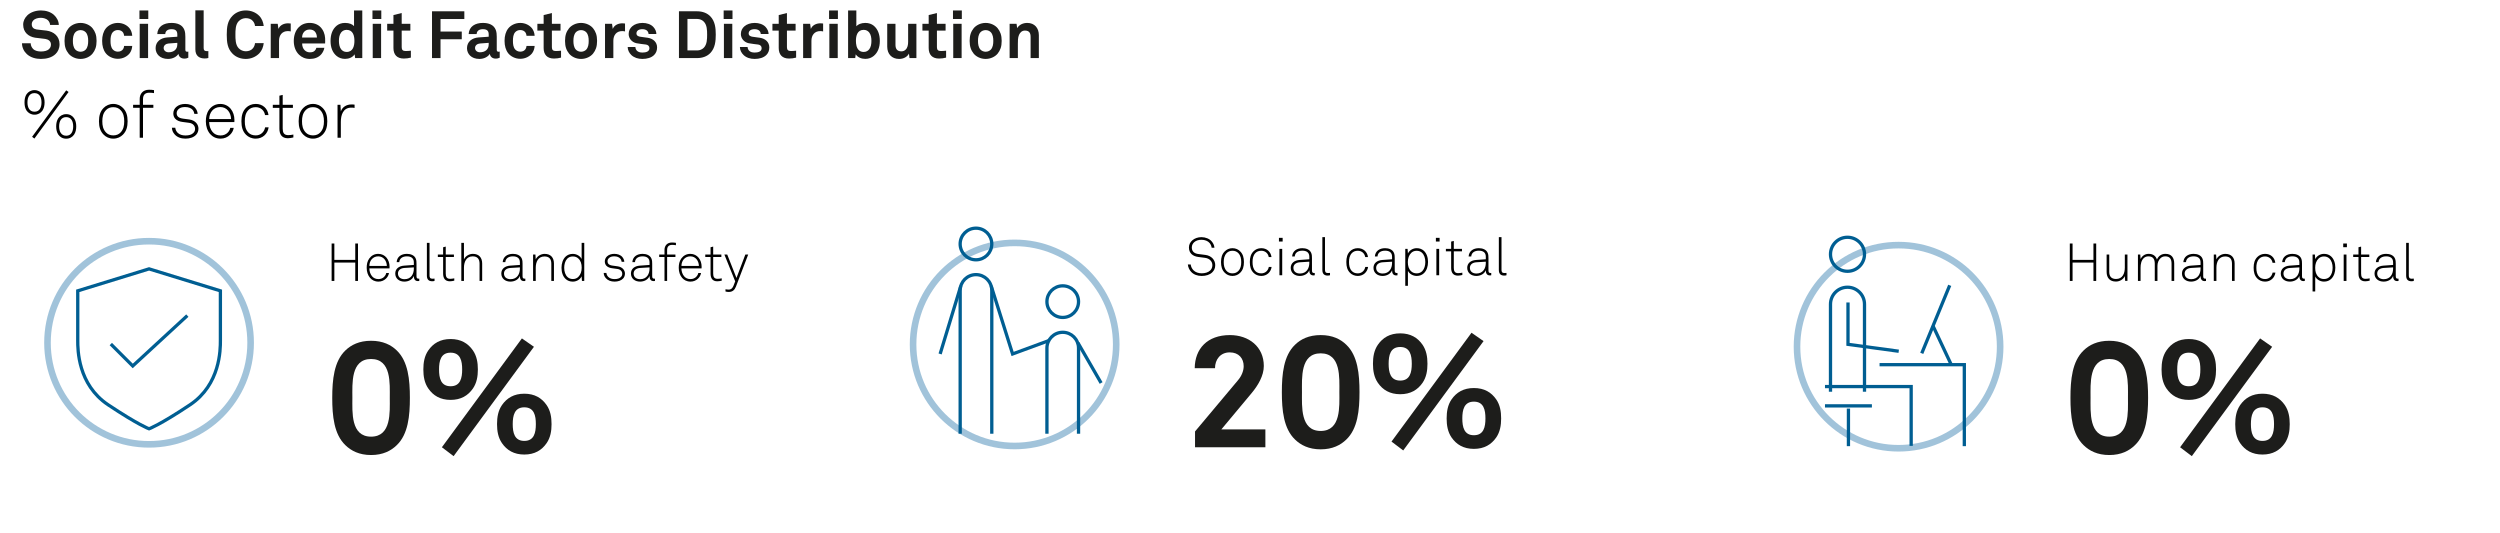 <?xml version="1.0" encoding="utf-8" standalone="no"?>
<svg xmlns:dc="http://purl.org/dc/elements/1.1/" xmlns:cc="http://creativecommons.org/ns#" xmlns:rdf="http://www.w3.org/1999/02/22-rdf-syntax-ns#" xmlns:svg="http://www.w3.org/2000/svg" xmlns="http://www.w3.org/2000/svg" viewBox="0 0 504.96 91.346" height="0.952in" width="4.469in" xml:space="preserve" id="svg2" version="1.1" preserveAspectRatio="xMinYMin">
  <defs id="defs6" />
  <g transform="scale(1.333)" id="g10">
    <g id="g12">
      <path id="path14" style="fill:#1d1d1b;fill-opacity:1;fill-rule:nonzero;stroke:none" d="M 8.43,8.172 C 7.891,8.711 7.063,8.93 6.191,8.93 5.441,8.93 4.652,8.73 4.074,8.203 3.652,7.82 3.332,7.223 3.332,6.551 h 1.32 c 0,0.351 0.161,0.66 0.371,0.871 0.301,0.301 0.778,0.379 1.188,0.379 0.488,0 0.961,-0.098 1.23,-0.379 C 7.602,7.25 7.719,7.082 7.719,6.742 7.719,6.223 7.32,5.98 6.879,5.902 6.402,5.813 5.781,5.793 5.313,5.711 4.332,5.551 3.512,4.914 3.512,3.73 c 0,-0.558 0.25,-1.027 0.621,-1.398 0.469,-0.461 1.246,-0.75 2.078,-0.75 0.762,0 1.5,0.242 1.98,0.691 0.418,0.399 0.711,0.918 0.719,1.508 H 7.59 C 7.582,3.531 7.453,3.262 7.281,3.082 7.051,2.84 6.582,2.699 6.203,2.699 5.801,2.699 5.34,2.789 5.051,3.09 4.902,3.25 4.813,3.43 4.813,3.691 c 0,0.461 0.3,0.7 0.718,0.77 0.449,0.07 1.082,0.121 1.539,0.18 1.063,0.152 1.953,0.839 1.953,2.05 0,0.661 -0.242,1.129 -0.593,1.481 z" />
      <path id="path16" style="fill:#1d1d1b;fill-opacity:1;fill-rule:nonzero;stroke:none" d="M 14.023,8.121 C 13.664,8.563 12.992,8.93 12.203,8.93 11.414,8.93 10.746,8.563 10.387,8.121 9.996,7.629 9.777,7.082 9.777,6.199 c 0,-0.879 0.219,-1.426 0.61,-1.918 0.359,-0.437 1.027,-0.808 1.816,-0.808 0.789,0 1.461,0.367 1.82,0.808 0.391,0.492 0.61,1.039 0.61,1.918 0,0.883 -0.219,1.43 -0.61,1.922 z m -1.031,-3.23 c -0.168,-0.18 -0.449,-0.328 -0.789,-0.328 -0.34,0 -0.617,0.148 -0.789,0.328 -0.301,0.332 -0.371,0.82 -0.371,1.308 0,0.492 0.07,0.981 0.371,1.313 0.172,0.179 0.449,0.328 0.789,0.328 0.34,0 0.621,-0.149 0.789,-0.328 0.301,-0.332 0.371,-0.821 0.371,-1.313 0,-0.488 -0.07,-0.976 -0.371,-1.308 z" />
      <path id="path18" style="fill:#1d1d1b;fill-opacity:1;fill-rule:nonzero;stroke:none" d="m 19.637,8.09 c -0.36,0.449 -0.992,0.82 -1.782,0.82 -0.789,0 -1.449,-0.379 -1.808,-0.82 -0.391,-0.488 -0.57,-1.141 -0.57,-1.899 0,-0.761 0.179,-1.41 0.57,-1.898 0.359,-0.441 1.019,-0.82 1.808,-0.82 0.79,0 1.422,0.367 1.782,0.82 0.238,0.309 0.379,0.719 0.398,1.129 h -1.23 C 18.797,5.23 18.738,5.07 18.656,4.941 c -0.148,-0.23 -0.418,-0.39 -0.801,-0.39 -0.339,0 -0.589,0.14 -0.757,0.32 -0.301,0.328 -0.352,0.828 -0.352,1.32 0,0.489 0.051,0.977 0.352,1.309 0.168,0.18 0.418,0.328 0.757,0.328 0.383,0 0.649,-0.16 0.801,-0.39 0.082,-0.129 0.141,-0.29 0.149,-0.477 h 1.23 c -0.019,0.41 -0.16,0.82 -0.398,1.129 z" />
      <path id="path20" style="fill:#1d1d1b;fill-opacity:1;fill-rule:nonzero;stroke:none" d="M 21.129,2.883 V 1.59 h 1.34 v 1.293 z m 0.039,5.918 V 3.602 h 1.27 v 5.199 z" />
      <path id="path22" style="fill:#1d1d1b;fill-opacity:1;fill-rule:nonzero;stroke:none" d="m 27.918,8.879 c -0.539,0 -0.84,-0.34 -0.879,-0.727 -0.242,0.418 -0.84,0.778 -1.582,0.778 -1.238,0 -1.879,-0.778 -1.879,-1.629 0,-0.988 0.77,-1.559 1.762,-1.629 L 26.867,5.563 V 5.242 c 0,-0.492 -0.168,-0.82 -0.879,-0.82 -0.582,0 -0.922,0.262 -0.949,0.738 h -1.211 c 0.07,-1.168 1,-1.687 2.16,-1.687 0.891,0 1.649,0.281 1.95,1.058 0.128,0.332 0.148,0.703 0.148,1.051 v 1.93 c 0,0.238 0.082,0.328 0.289,0.328 0.082,0 0.16,-0.02 0.16,-0.02 V 8.742 C 28.328,8.828 28.219,8.879 27.918,8.879 Z M 26.867,6.492 25.547,6.59 c -0.379,0.031 -0.75,0.262 -0.75,0.68 0,0.402 0.351,0.652 0.742,0.652 0.777,0 1.328,-0.422 1.328,-1.192 z" />
      <path id="path24" style="fill:#1d1d1b;fill-opacity:1;fill-rule:nonzero;stroke:none" d="m 31.02,8.859 c -0.852,0 -1.418,-0.41 -1.418,-1.398 V 1.57 h 1.257 v 5.68 c 0,0.301 0.071,0.5 0.5,0.5 0.11,0 0.141,-0.008 0.211,-0.008 v 1.047 c -0.25,0.051 -0.3,0.07 -0.55,0.07 z" />
      <path id="path26" style="fill:#1d1d1b;fill-opacity:1;fill-rule:nonzero;stroke:none" d="M 39.281,8.09 C 38.75,8.629 38.012,8.93 37.25,8.93 36.492,8.93 35.781,8.68 35.242,8.141 34.473,7.371 34.359,6.422 34.359,5.262 c 0,-1.16 0.114,-2.11 0.883,-2.879 0.539,-0.543 1.25,-0.801 2.008,-0.801 0.762,0 1.5,0.281 2.031,0.82 0.41,0.418 0.617,0.981 0.68,1.539 h -1.32 C 38.609,3.633 38.5,3.41 38.32,3.191 38.094,2.902 37.691,2.75 37.25,2.75 c -0.406,0 -0.809,0.172 -1.09,0.473 -0.488,0.507 -0.488,1.39 -0.488,2.039 0,0.648 0,1.527 0.488,2.039 0.281,0.301 0.684,0.469 1.09,0.469 0.441,0 0.844,-0.161 1.07,-0.45 0.18,-0.218 0.289,-0.468 0.321,-0.781 h 1.32 c -0.063,0.563 -0.27,1.133 -0.68,1.551 z" />
      <path id="path28" style="fill:#1d1d1b;fill-opacity:1;fill-rule:nonzero;stroke:none" d="m 43.621,4.711 c -0.879,0 -1.34,0.629 -1.34,1.469 V 8.801 H 41.023 V 3.602 h 1.059 l 0.109,0.781 c 0.243,-0.602 0.86,-0.852 1.469,-0.852 0.133,0 0.262,0.012 0.395,0.032 V 4.762 C 43.91,4.73 43.762,4.711 43.621,4.711 Z" />
      <path id="path30" style="fill:#1d1d1b;fill-opacity:1;fill-rule:nonzero;stroke:none" d="m 49.262,6.59 h -3.477 c -0.012,0.402 0.129,0.781 0.379,1.023 0.18,0.168 0.43,0.317 0.77,0.317 0.359,0 0.578,-0.067 0.761,-0.25 0.11,-0.11 0.2,-0.25 0.246,-0.438 h 1.204 c -0.032,0.309 -0.243,0.719 -0.442,0.957 -0.437,0.524 -1.09,0.731 -1.75,0.731 -0.707,0 -1.23,-0.25 -1.64,-0.641 -0.52,-0.5 -0.797,-1.23 -0.797,-2.078 0,-0.832 0.25,-1.57 0.75,-2.082 0.39,-0.399 0.949,-0.66 1.656,-0.66 0.773,0 1.473,0.312 1.902,0.961 0.379,0.57 0.469,1.16 0.449,1.808 0,0.004 -0.011,0.242 -0.011,0.352 z M 47.703,4.773 c -0.172,-0.183 -0.43,-0.3 -0.789,-0.3 -0.383,0 -0.691,0.16 -0.871,0.398 -0.18,0.231 -0.258,0.469 -0.27,0.813 h 2.25 C 48.012,5.289 47.902,4.992 47.703,4.773 Z" />
      <path id="path32" style="fill:#1d1d1b;fill-opacity:1;fill-rule:nonzero;stroke:none" d="M 53.813,8.801 53.734,8.23 c -0.312,0.481 -0.89,0.692 -1.461,0.692 -0.519,0 -0.949,-0.18 -1.269,-0.442 -0.617,-0.511 -0.918,-1.289 -0.918,-2.269 0,-1.02 0.309,-1.809 0.93,-2.32 0.32,-0.258 0.738,-0.418 1.269,-0.418 0.66,0 1.141,0.218 1.36,0.488 V 1.582 h 1.25 v 7.219 z m -1.29,-4.278 c -0.39,0 -0.66,0.18 -0.839,0.407 -0.258,0.343 -0.329,0.812 -0.329,1.261 0,0.45 0.071,0.93 0.329,1.27 0.179,0.23 0.449,0.41 0.839,0.41 0.981,0 1.18,-0.93 1.18,-1.68 0,-0.75 -0.199,-1.668 -1.18,-1.668 z" />
      <path id="path34" style="fill:#1d1d1b;fill-opacity:1;fill-rule:nonzero;stroke:none" d="M 56.438,2.883 V 1.59 h 1.339 v 1.293 z m 0.039,5.918 V 3.602 h 1.269 v 5.199 z" />
      <path id="path36" style="fill:#1d1d1b;fill-opacity:1;fill-rule:nonzero;stroke:none" d="M 61.188,8.871 C 60.137,8.871 59.617,8.27 59.617,7.27 V 4.633 H 58.668 V 3.602 h 0.949 V 2.281 l 1.25,-0.308 V 3.602 H 62.18 V 4.633 H 60.867 V 7.16 c 0,0.399 0.18,0.57 0.578,0.57 0.262,0 0.473,-0.011 0.813,-0.05 v 1.05 c -0.352,0.09 -0.699,0.141 -1.07,0.141 z" />
      <path id="path38" style="fill:#1d1d1b;fill-opacity:1;fill-rule:nonzero;stroke:none" d="m 66.75,2.883 v 1.898 h 3.219 V 5.949 H 66.75 v 2.852 h -1.289 v -7.09 h 4.898 v 1.172 z" />
      <path id="path40" style="fill:#1d1d1b;fill-opacity:1;fill-rule:nonzero;stroke:none" d="m 75.102,8.879 c -0.539,0 -0.84,-0.34 -0.879,-0.727 -0.243,0.418 -0.844,0.778 -1.582,0.778 -1.239,0 -1.879,-0.778 -1.879,-1.629 0,-0.988 0.769,-1.559 1.758,-1.629 L 74.051,5.563 V 5.242 c 0,-0.492 -0.172,-0.82 -0.879,-0.82 -0.582,0 -0.922,0.262 -0.949,0.738 h -1.211 c 0.07,-1.168 1,-1.687 2.16,-1.687 0.891,0 1.648,0.281 1.949,1.058 0.129,0.332 0.149,0.703 0.149,1.051 v 1.93 c 0,0.238 0.078,0.328 0.289,0.328 0.082,0 0.16,-0.02 0.16,-0.02 V 8.742 C 75.512,8.828 75.398,8.879 75.102,8.879 Z M 74.051,6.492 72.73,6.59 c -0.378,0.031 -0.75,0.262 -0.75,0.68 0,0.402 0.352,0.652 0.739,0.652 0.781,0 1.332,-0.422 1.332,-1.192 z" />
      <path id="path42" style="fill:#1d1d1b;fill-opacity:1;fill-rule:nonzero;stroke:none" d="m 80.613,8.09 c -0.363,0.449 -0.992,0.82 -1.781,0.82 -0.789,0 -1.449,-0.379 -1.809,-0.82 -0.39,-0.488 -0.57,-1.141 -0.57,-1.899 0,-0.761 0.18,-1.41 0.57,-1.898 0.36,-0.441 1.02,-0.82 1.809,-0.82 0.789,0 1.418,0.367 1.781,0.82 0.239,0.309 0.379,0.719 0.399,1.129 H 79.781 C 79.77,5.23 79.711,5.07 79.633,4.941 79.48,4.711 79.211,4.551 78.832,4.551 c -0.34,0 -0.59,0.14 -0.762,0.32 -0.297,0.328 -0.347,0.828 -0.347,1.32 0,0.489 0.05,0.977 0.347,1.309 0.172,0.18 0.422,0.328 0.762,0.328 0.379,0 0.648,-0.16 0.801,-0.39 0.078,-0.129 0.14,-0.29 0.148,-0.477 h 1.231 c -0.02,0.41 -0.16,0.82 -0.399,1.129 z" />
      <path id="path44" style="fill:#1d1d1b;fill-opacity:1;fill-rule:nonzero;stroke:none" d="m 83.945,8.871 c -1.05,0 -1.57,-0.601 -1.57,-1.601 V 4.633 H 81.426 V 3.602 h 0.949 V 2.281 l 1.25,-0.308 v 1.629 h 1.309 V 4.633 H 83.625 V 7.16 c 0,0.399 0.18,0.57 0.578,0.57 0.262,0 0.469,-0.011 0.809,-0.05 v 1.05 c -0.348,0.09 -0.699,0.141 -1.067,0.141 z" />
      <path id="path46" style="fill:#1d1d1b;fill-opacity:1;fill-rule:nonzero;stroke:none" d="m 89.863,8.121 c -0.359,0.442 -1.027,0.809 -1.82,0.809 -0.789,0 -1.457,-0.367 -1.816,-0.809 -0.391,-0.492 -0.61,-1.039 -0.61,-1.922 0,-0.879 0.219,-1.426 0.61,-1.918 0.359,-0.437 1.027,-0.808 1.816,-0.808 0.793,0 1.461,0.367 1.82,0.808 0.391,0.492 0.61,1.039 0.61,1.918 0,0.883 -0.219,1.43 -0.61,1.922 z m -1.027,-3.23 c -0.172,-0.18 -0.449,-0.328 -0.793,-0.328 -0.34,0 -0.617,0.148 -0.789,0.328 -0.297,0.332 -0.367,0.82 -0.367,1.308 0,0.492 0.07,0.981 0.367,1.313 0.172,0.179 0.449,0.328 0.789,0.328 0.344,0 0.621,-0.149 0.793,-0.328 0.301,-0.332 0.367,-0.821 0.367,-1.313 0,-0.488 -0.066,-0.976 -0.367,-1.308 z" />
      <path id="path48" style="fill:#1d1d1b;fill-opacity:1;fill-rule:nonzero;stroke:none" d="m 94.277,4.711 c -0.882,0 -1.339,0.629 -1.339,1.469 V 8.801 H 91.676 V 3.602 h 1.062 l 0.11,0.781 c 0.238,-0.602 0.859,-0.852 1.468,-0.852 0.129,0 0.262,0.012 0.391,0.032 V 4.762 C 94.566,4.73 94.414,4.711 94.277,4.711 Z" />
      <path id="path50" style="fill:#1d1d1b;fill-opacity:1;fill-rule:nonzero;stroke:none" d="M 99.117,8.332 C 98.695,8.75 98.047,8.93 97.336,8.93 96.68,8.93 96.09,8.742 95.656,8.332 95.359,8.039 95.109,7.609 95.109,7.121 h 1.168 c 0,0.231 0.121,0.481 0.282,0.609 0.199,0.161 0.429,0.231 0.789,0.231 0.422,0 1.058,-0.09 1.058,-0.66 C 98.406,7 98.207,6.801 97.887,6.75 97.426,6.68 96.906,6.652 96.449,6.551 95.738,6.402 95.258,5.82 95.258,5.16 c 0,-0.527 0.222,-0.898 0.531,-1.168 0.379,-0.332 0.93,-0.519 1.578,-0.519 0.621,0 1.25,0.199 1.629,0.609 0.281,0.301 0.461,0.688 0.461,1.07 H 98.27 C 98.27,4.949 98.18,4.789 98.059,4.66 97.91,4.512 97.637,4.422 97.379,4.422 c -0.18,0 -0.352,0 -0.539,0.078 -0.223,0.09 -0.402,0.281 -0.402,0.551 0,0.371 0.32,0.48 0.601,0.519 0.469,0.059 0.598,0.071 1.109,0.153 0.821,0.129 1.418,0.648 1.418,1.468 0,0.5 -0.179,0.868 -0.449,1.141 z" />
      <path id="path52" style="fill:#1d1d1b;fill-opacity:1;fill-rule:nonzero;stroke:none" d="m 107.629,8.039 c -0.469,0.492 -1.18,0.762 -1.988,0.762 h -2.762 v -7.09 h 2.762 c 0.808,0 1.519,0.273 1.988,0.762 0.73,0.75 0.828,1.797 0.828,2.777 0,0.98 -0.098,2.039 -0.828,2.789 z m -0.992,-4.766 c -0.239,-0.242 -0.586,-0.402 -0.996,-0.402 h -1.473 v 4.77 h 1.473 c 0.41,0 0.757,-0.161 0.996,-0.399 0.5,-0.5 0.511,-1.34 0.511,-1.992 0,-0.648 -0.011,-1.48 -0.511,-1.977 z" />
      <path id="path54" style="fill:#1d1d1b;fill-opacity:1;fill-rule:nonzero;stroke:none" d="M 109.652,2.883 V 1.59 h 1.34 v 1.293 z m 0.039,5.918 V 3.602 h 1.27 v 5.199 z" />
      <path id="path56" style="fill:#1d1d1b;fill-opacity:1;fill-rule:nonzero;stroke:none" d="m 116.121,8.332 c -0.418,0.418 -1.07,0.598 -1.777,0.598 -0.66,0 -1.25,-0.188 -1.68,-0.598 -0.301,-0.293 -0.551,-0.723 -0.551,-1.211 h 1.168 c 0,0.231 0.121,0.481 0.282,0.609 0.199,0.161 0.429,0.231 0.789,0.231 0.421,0 1.058,-0.09 1.058,-0.66 0,-0.301 -0.199,-0.5 -0.519,-0.551 -0.461,-0.07 -0.977,-0.098 -1.438,-0.199 -0.711,-0.149 -1.191,-0.731 -1.191,-1.391 0,-0.527 0.222,-0.898 0.531,-1.168 0.379,-0.332 0.93,-0.519 1.578,-0.519 0.621,0 1.25,0.199 1.633,0.609 0.277,0.301 0.457,0.688 0.457,1.07 h -1.188 c 0,-0.203 -0.089,-0.363 -0.21,-0.492 -0.149,-0.148 -0.418,-0.238 -0.68,-0.238 -0.18,0 -0.352,0 -0.539,0.078 -0.223,0.09 -0.403,0.281 -0.403,0.551 0,0.371 0.321,0.48 0.602,0.519 0.469,0.059 0.602,0.071 1.109,0.153 0.821,0.129 1.418,0.648 1.418,1.468 0,0.5 -0.179,0.868 -0.449,1.141 z" />
      <path id="path58" style="fill:#1d1d1b;fill-opacity:1;fill-rule:nonzero;stroke:none" d="m 119.563,8.871 c -1.047,0 -1.567,-0.601 -1.567,-1.601 V 4.633 h -0.953 V 3.602 h 0.953 V 2.281 l 1.246,-0.308 v 1.629 h 1.313 v 1.031 h -1.313 V 7.16 c 0,0.399 0.184,0.57 0.582,0.57 0.262,0 0.469,-0.011 0.809,-0.05 v 1.05 c -0.348,0.09 -0.699,0.141 -1.07,0.141 z" />
      <path id="path60" style="fill:#1d1d1b;fill-opacity:1;fill-rule:nonzero;stroke:none" d="m 124.293,4.711 c -0.879,0 -1.34,0.629 -1.34,1.469 v 2.621 h -1.258 V 3.602 h 1.059 l 0.109,0.781 c 0.242,-0.602 0.86,-0.852 1.469,-0.852 0.133,0 0.262,0.012 0.391,0.032 v 1.199 c -0.141,-0.032 -0.289,-0.051 -0.43,-0.051 z" />
      <path id="path62" style="fill:#1d1d1b;fill-opacity:1;fill-rule:nonzero;stroke:none" d="M 125.625,2.883 V 1.59 h 1.34 v 1.293 z m 0.043,5.918 V 3.602 h 1.27 v 5.199 z" />
      <path id="path64" style="fill:#1d1d1b;fill-opacity:1;fill-rule:nonzero;stroke:none" d="m 132.387,8.48 c -0.321,0.262 -0.742,0.442 -1.262,0.442 -0.57,0 -1.148,-0.211 -1.461,-0.692 l -0.078,0.571 h -1.078 V 1.582 h 1.25 V 3.98 c 0.238,-0.289 0.738,-0.507 1.359,-0.507 0.528,0 0.949,0.16 1.27,0.418 0.617,0.511 0.929,1.3 0.929,2.32 0,0.98 -0.312,1.758 -0.929,2.269 z m -0.672,-3.55 c -0.18,-0.227 -0.449,-0.407 -0.84,-0.407 -0.98,0 -1.18,0.918 -1.18,1.668 0,0.508 0.09,1.09 0.45,1.418 0.171,0.161 0.41,0.262 0.73,0.262 0.391,0 0.66,-0.18 0.84,-0.41 0.262,-0.34 0.328,-0.82 0.328,-1.27 0,-0.449 -0.066,-0.918 -0.328,-1.261 z" />
      <path id="path66" style="fill:#1d1d1b;fill-opacity:1;fill-rule:nonzero;stroke:none" d="m 137.816,8.801 -0.089,-0.68 c -0.25,0.508 -0.829,0.809 -1.489,0.809 -1.109,0 -1.8,-0.75 -1.8,-1.86 V 3.602 h 1.25 v 3.187 c 0,0.609 0.242,0.992 0.898,0.992 0.293,0 0.492,-0.113 0.641,-0.261 0.3,-0.282 0.378,-0.75 0.378,-1.168 v -2.75 h 1.254 v 5.199 z" />
      <path id="path68" style="fill:#1d1d1b;fill-opacity:1;fill-rule:nonzero;stroke:none" d="m 142.289,8.871 c -1.051,0 -1.57,-0.601 -1.57,-1.601 V 4.633 H 139.77 V 3.602 h 0.949 V 2.281 l 1.25,-0.308 v 1.629 h 1.312 v 1.031 h -1.312 V 7.16 c 0,0.399 0.183,0.57 0.582,0.57 0.258,0 0.469,-0.011 0.808,-0.05 v 1.05 c -0.351,0.09 -0.699,0.141 -1.07,0.141 z" />
      <path id="path70" style="fill:#1d1d1b;fill-opacity:1;fill-rule:nonzero;stroke:none" d="M 144.402,2.883 V 1.59 h 1.34 v 1.293 z m 0.039,5.918 V 3.602 h 1.27 v 5.199 z" />
      <path id="path72" style="fill:#1d1d1b;fill-opacity:1;fill-rule:nonzero;stroke:none" d="m 151.172,8.121 c -0.359,0.442 -1.031,0.809 -1.82,0.809 -0.789,0 -1.457,-0.367 -1.817,-0.809 -0.39,-0.492 -0.609,-1.039 -0.609,-1.922 0,-0.879 0.219,-1.426 0.609,-1.918 0.36,-0.437 1.028,-0.808 1.817,-0.808 0.789,0 1.461,0.367 1.82,0.808 0.391,0.492 0.609,1.039 0.609,1.918 0,0.883 -0.218,1.43 -0.609,1.922 z m -1.031,-3.23 c -0.168,-0.18 -0.45,-0.328 -0.789,-0.328 -0.34,0 -0.622,0.148 -0.789,0.328 -0.301,0.332 -0.372,0.82 -0.372,1.308 0,0.492 0.071,0.981 0.372,1.313 0.167,0.179 0.449,0.328 0.789,0.328 0.339,0 0.621,-0.149 0.789,-0.328 0.3,-0.332 0.371,-0.821 0.371,-1.313 0,-0.488 -0.071,-0.976 -0.371,-1.308 z" />
      <path id="path74" style="fill:#1d1d1b;fill-opacity:1;fill-rule:nonzero;stroke:none" d="M 156.164,8.801 V 5.609 c 0,-0.609 -0.199,-0.976 -0.859,-0.976 -0.442,0 -0.731,0.277 -0.899,0.656 -0.183,0.41 -0.172,0.953 -0.172,1.391 v 2.121 h -1.25 V 3.602 h 1.051 l 0.09,0.668 c 0.309,-0.547 0.93,-0.797 1.531,-0.797 1.11,0 1.758,0.777 1.758,1.859 v 3.469 z" />
      <path id="path76" style="fill:#000000;fill-opacity:1;fill-rule:nonzero;stroke:none" d="m 183.691,41.262 c -0.382,0.375 -0.949,0.551 -1.605,0.551 -0.648,0 -1.207,-0.208 -1.582,-0.606 -0.281,-0.297 -0.473,-0.695 -0.512,-1.129 h 0.43 c 0.039,0.336 0.199,0.649 0.418,0.871 0.301,0.313 0.773,0.465 1.246,0.465 0.488,0 0.977,-0.129 1.285,-0.426 0.203,-0.191 0.336,-0.453 0.336,-0.812 0,-0.547 -0.422,-1.02 -1.102,-1.106 l -1.054,-0.136 c -0.801,-0.106 -1.395,-0.559 -1.395,-1.43 0,-0.473 0.207,-0.809 0.496,-1.074 0.352,-0.321 0.871,-0.496 1.399,-0.496 0.609,0 1.219,0.25 1.535,0.625 0.242,0.281 0.402,0.574 0.434,0.984 h -0.422 c -0.043,-0.289 -0.129,-0.504 -0.313,-0.723 -0.25,-0.3 -0.711,-0.488 -1.23,-0.488 -0.41,0 -0.801,0.106 -1.082,0.348 -0.215,0.191 -0.383,0.453 -0.383,0.824 0,0.668 0.48,0.926 1,0.988 l 1.07,0.137 c 0.879,0.113 1.481,0.742 1.481,1.543 0,0.496 -0.184,0.828 -0.45,1.09 z" />
      <path id="path78" style="fill:#000000;fill-opacity:1;fill-rule:nonzero;stroke:none" d="m 187.918,41.332 c -0.277,0.281 -0.672,0.481 -1.168,0.481 -0.496,0 -0.887,-0.2 -1.164,-0.481 -0.418,-0.414 -0.57,-0.941 -0.57,-1.625 0,-0.68 0.152,-1.207 0.57,-1.621 0.277,-0.281 0.668,-0.481 1.164,-0.481 0.496,0 0.891,0.2 1.168,0.481 0.418,0.414 0.57,0.941 0.57,1.621 0,0.684 -0.152,1.211 -0.57,1.625 z m -0.285,-2.984 c -0.211,-0.215 -0.496,-0.352 -0.883,-0.352 -0.383,0 -0.672,0.137 -0.879,0.352 -0.359,0.379 -0.445,0.843 -0.445,1.359 0,0.523 0.086,0.984 0.445,1.359 0.207,0.219 0.496,0.356 0.879,0.356 0.387,0 0.672,-0.137 0.883,-0.356 0.359,-0.375 0.445,-0.836 0.445,-1.359 0,-0.516 -0.086,-0.98 -0.445,-1.359 z" />
      <path id="path80" style="fill:#000000;fill-opacity:1;fill-rule:nonzero;stroke:none" d="m 191.121,41.813 c -0.496,0 -0.898,-0.192 -1.176,-0.473 -0.418,-0.414 -0.562,-0.949 -0.562,-1.633 0,-0.68 0.144,-1.215 0.562,-1.629 0.278,-0.281 0.68,-0.473 1.176,-0.473 0.832,0 1.445,0.543 1.543,1.352 h -0.414 c -0.09,-0.551 -0.523,-0.961 -1.129,-0.961 -0.387,0 -0.68,0.129 -0.891,0.344 -0.359,0.379 -0.437,0.851 -0.437,1.367 0,0.523 0.078,1.004 0.437,1.379 0.211,0.215 0.504,0.336 0.891,0.336 0.613,0 1.039,-0.434 1.137,-0.977 h 0.422 c -0.102,0.778 -0.719,1.368 -1.559,1.368 z" />
      <path id="path82" style="fill:#000000;fill-opacity:1;fill-rule:nonzero;stroke:none" d="m 193.793,36.598 v -0.559 h 0.562 v 0.559 z m 0.074,5.109 v -3.996 h 0.422 v 3.996 z" />
      <path id="path84" style="fill:#000000;fill-opacity:1;fill-rule:nonzero;stroke:none" d="m 199.023,41.734 c -0.496,0 -0.628,-0.359 -0.628,-0.785 -0.219,0.567 -0.825,0.864 -1.442,0.864 -0.773,0 -1.375,-0.465 -1.375,-1.231 0,-0.711 0.551,-1.137 1.344,-1.191 l 1.473,-0.106 v -0.39 c 0,-0.665 -0.45,-0.911 -1.059,-0.911 -0.629,0 -1.109,0.286 -1.148,0.879 h -0.399 c 0.055,-0.808 0.688,-1.258 1.551,-1.258 0.543,0 1.137,0.188 1.351,0.739 0.098,0.246 0.106,0.504 0.106,0.765 v 1.825 c 0,0.273 0.039,0.433 0.308,0.433 0.051,0 0.075,0 0.114,-0.008 v 0.352 c -0.098,0.016 -0.098,0.023 -0.196,0.023 z m -0.628,-2.082 -1.434,0.09 c -0.59,0.039 -0.977,0.352 -0.977,0.84 0,0.574 0.434,0.863 1,0.863 1.008,0 1.411,-0.816 1.411,-1.582 z" />
      <path id="path86" style="fill:#000000;fill-opacity:1;fill-rule:nonzero;stroke:none" d="m 201.172,41.758 c -0.512,0 -0.801,-0.266 -0.801,-0.852 v -4.972 h 0.399 v 4.961 c 0,0.269 0.082,0.476 0.418,0.476 0.16,0 0.23,0 0.343,-0.016 v 0.352 c -0.09,0.027 -0.191,0.051 -0.359,0.051 z" />
      <path id="path88" style="fill:#000000;fill-opacity:1;fill-rule:nonzero;stroke:none" d="m 205.738,41.813 c -0.492,0 -0.894,-0.192 -1.175,-0.473 -0.415,-0.414 -0.559,-0.949 -0.559,-1.633 0,-0.68 0.144,-1.215 0.559,-1.629 0.281,-0.281 0.683,-0.473 1.175,-0.473 0.832,0 1.45,0.543 1.547,1.352 h -0.418 c -0.086,-0.551 -0.519,-0.961 -1.129,-0.961 -0.383,0 -0.679,0.129 -0.886,0.344 -0.36,0.379 -0.442,0.851 -0.442,1.367 0,0.523 0.082,1.004 0.442,1.379 0.207,0.215 0.503,0.336 0.886,0.336 0.617,0 1.043,-0.434 1.137,-0.977 h 0.426 c -0.106,0.778 -0.723,1.368 -1.563,1.368 z" />
      <path id="path90" style="fill:#000000;fill-opacity:1;fill-rule:nonzero;stroke:none" d="m 211.566,41.734 c -0.496,0 -0.632,-0.359 -0.632,-0.785 -0.219,0.567 -0.825,0.864 -1.442,0.864 -0.773,0 -1.375,-0.465 -1.375,-1.231 0,-0.711 0.555,-1.137 1.344,-1.191 l 1.473,-0.106 v -0.39 c 0,-0.665 -0.45,-0.911 -1.055,-0.911 -0.633,0 -1.113,0.286 -1.152,0.879 h -0.399 c 0.055,-0.808 0.688,-1.258 1.551,-1.258 0.543,0 1.137,0.188 1.351,0.739 0.098,0.246 0.106,0.504 0.106,0.765 v 1.825 c 0,0.273 0.039,0.433 0.312,0.433 0.047,0 0.071,0 0.11,-0.008 v 0.352 c -0.098,0.016 -0.098,0.023 -0.192,0.023 z m -0.632,-2.082 -1.434,0.09 c -0.59,0.039 -0.977,0.352 -0.977,0.84 0,0.574 0.434,0.863 1,0.863 1.008,0 1.411,-0.816 1.411,-1.582 z" />
      <path id="path92" style="fill:#000000;fill-opacity:1;fill-rule:nonzero;stroke:none" d="m 215.758,41.398 c -0.266,0.254 -0.625,0.415 -1.086,0.415 -0.57,0 -1.121,-0.321 -1.336,-0.774 v 2.27 h -0.402 v -5.598 h 0.351 l 0.051,0.703 c 0.215,-0.496 0.789,-0.809 1.324,-0.809 0.457,0 0.805,0.145 1.067,0.375 0.445,0.395 0.656,1.032 0.656,1.719 0,0.66 -0.203,1.301 -0.625,1.699 z m -0.313,-3.121 C 215.246,38.102 214.988,38 214.652,38 c -0.351,0 -0.613,0.125 -0.816,0.32 -0.356,0.352 -0.512,0.836 -0.512,1.391 0,0.59 0.137,1.055 0.504,1.398 0.203,0.192 0.473,0.313 0.844,0.313 0.375,0 0.644,-0.137 0.851,-0.352 0.313,-0.336 0.45,-0.847 0.45,-1.359 0,-0.57 -0.16,-1.106 -0.528,-1.434 z" />
      <path id="path94" style="fill:#000000;fill-opacity:1;fill-rule:nonzero;stroke:none" d="m 217.574,36.598 v -0.559 h 0.563 v 0.559 z m 0.074,5.109 v -3.996 h 0.422 v 3.996 z" />
      <path id="path96" style="fill:#000000;fill-opacity:1;fill-rule:nonzero;stroke:none" d="m 220.918,41.766 c -0.742,0 -1.031,-0.473 -1.031,-1.168 v -2.52 h -0.797 v -0.367 h 0.797 v -1.106 l 0.402,-0.097 v 1.199 h 1.238 v 0.371 h -1.238 v 2.5 c 0,0.473 0.125,0.809 0.664,0.809 0.215,0 0.414,-0.032 0.629,-0.071 v 0.352 c -0.223,0.047 -0.437,0.098 -0.664,0.098 z" />
      <path id="path98" style="fill:#000000;fill-opacity:1;fill-rule:nonzero;stroke:none" d="m 225.77,41.734 c -0.497,0 -0.633,-0.359 -0.633,-0.785 -0.215,0.567 -0.824,0.864 -1.438,0.864 -0.777,0 -1.379,-0.465 -1.379,-1.231 0,-0.711 0.555,-1.137 1.344,-1.191 l 1.473,-0.106 v -0.39 c 0,-0.665 -0.446,-0.911 -1.055,-0.911 -0.633,0 -1.113,0.286 -1.152,0.879 h -0.399 c 0.055,-0.808 0.688,-1.258 1.551,-1.258 0.543,0 1.137,0.188 1.352,0.739 0.097,0.246 0.105,0.504 0.105,0.765 v 1.825 c 0,0.273 0.039,0.433 0.313,0.433 0.046,0 0.07,0 0.109,-0.008 v 0.352 c -0.098,0.016 -0.098,0.023 -0.191,0.023 z m -0.633,-2.082 -1.434,0.09 c -0.59,0.039 -0.976,0.352 -0.976,0.84 0,0.574 0.433,0.863 1,0.863 1.007,0 1.41,-0.816 1.41,-1.582 z" />
      <path id="path100" style="fill:#000000;fill-opacity:1;fill-rule:nonzero;stroke:none" d="m 227.914,41.758 c -0.512,0 -0.801,-0.266 -0.801,-0.852 v -4.972 h 0.403 v 4.961 c 0,0.269 0.078,0.476 0.414,0.476 0.16,0 0.23,0 0.343,-0.016 v 0.352 c -0.085,0.027 -0.191,0.051 -0.359,0.051 z" />
      <path id="path102" style="fill:#1d1d1b;fill-opacity:1;fill-rule:nonzero;stroke:none" d="m 181.078,67.773 v -2.398 l 6.508,-7.758 c 0.574,-0.672 0.863,-1.461 0.863,-2.133 0,-1.179 -0.742,-2.089 -2.113,-2.089 -1.414,0 -2.231,1.078 -2.231,2.398 h -3.074 c 0.024,-2.93 1.895,-5.02 5.332,-5.02 2.856,0 5.137,1.754 5.137,4.684 0,1.488 -0.887,2.953 -1.824,4.082 l -4.61,5.524 h 6.672 v 2.71 z" />
      <path id="path104" style="fill:#1d1d1b;fill-opacity:1;fill-rule:nonzero;stroke:none" d="m 204.004,66.598 c -0.863,0.84 -2.086,1.488 -3.887,1.488 -1.801,0 -3.027,-0.648 -3.89,-1.488 -1.731,-1.657 -1.993,-4.442 -1.993,-7.18 0,-2.734 0.266,-5.52 1.993,-7.176 0.863,-0.844 2.089,-1.469 3.89,-1.469 1.801,0 3.024,0.625 3.887,1.469 1.73,1.656 1.996,4.442 1.996,7.176 0,2.738 -0.266,5.523 -1.996,7.18 z m -3.887,-13.059 c -3.097,0 -2.836,3.723 -2.836,5.883 0,2.16 -0.261,5.879 2.836,5.879 3.098,0 2.832,-3.719 2.832,-5.879 0,-2.16 0.266,-5.883 -2.832,-5.883 z" />
      <path id="path106" style="fill:#1d1d1b;fill-opacity:1;fill-rule:nonzero;stroke:none" d="m 215.555,58.004 c -0.746,1.078 -1.825,1.73 -3.387,1.73 -1.563,0 -2.641,-0.648 -3.387,-1.73 -0.574,-0.84 -0.742,-1.824 -0.742,-2.883 0,-1.055 0.168,-2.039 0.742,-2.879 0.746,-1.082 1.824,-1.73 3.387,-1.73 1.562,0 2.641,0.648 3.387,1.73 0.574,0.84 0.742,1.824 0.742,2.879 0,1.059 -0.168,2.043 -0.742,2.883 z m -3.387,-5.426 c -1.488,0 -1.754,1.246 -1.754,2.543 0,1.297 0.266,2.547 1.754,2.547 1.488,0 1.754,-1.25 1.754,-2.547 0,-1.297 -0.266,-2.543 -1.754,-2.543 z m 0.457,15.676 -1.777,-1.344 12.125,-16.492 1.824,1.27 z m 14.094,-1.969 c -0.746,1.082 -1.824,1.731 -3.387,1.731 -1.562,0 -2.641,-0.649 -3.387,-1.731 -0.574,-0.84 -0.742,-1.824 -0.742,-2.879 0,-1.058 0.168,-2.043 0.742,-2.883 0.746,-1.078 1.825,-1.726 3.387,-1.726 1.563,0 2.641,0.644 3.387,1.726 0.574,0.84 0.742,1.825 0.742,2.883 0,1.055 -0.168,2.039 -0.742,2.879 z m -3.387,-5.426 c -1.488,0 -1.754,1.25 -1.754,2.547 0,1.297 0.266,2.543 1.754,2.543 1.488,0 1.75,-1.246 1.75,-2.543 0,-1.297 -0.262,-2.547 -1.75,-2.547 z" />
      <path id="path108" style="fill:#000000;fill-opacity:1;fill-rule:nonzero;stroke:none" d="M 53.832,42.57 V 39.785 H 50.664 V 42.57 H 50.25 v -5.672 h 0.414 v 2.481 h 3.168 v -2.481 h 0.414 v 5.672 z" />
      <path id="path110" style="fill:#000000;fill-opacity:1;fill-rule:nonzero;stroke:none" d="m 59.02,40.668 h -3.055 c 0.008,0.461 0.156,0.895 0.414,1.199 0.226,0.262 0.535,0.422 0.969,0.422 0.351,0 0.656,-0.129 0.871,-0.351 0.144,-0.153 0.258,-0.329 0.304,-0.567 h 0.415 c -0.055,0.344 -0.223,0.621 -0.446,0.84 -0.289,0.285 -0.687,0.461 -1.144,0.461 -0.575,0 -0.985,-0.238 -1.274,-0.567 -0.324,-0.382 -0.511,-0.91 -0.511,-1.519 0,-0.504 0.082,-1 0.394,-1.426 0.336,-0.453 0.797,-0.695 1.359,-0.695 1.079,0 1.711,0.93 1.711,1.937 -0.004,0.098 -0.007,0.168 -0.007,0.266 z m -1.707,-1.824 c -0.821,0 -1.344,0.66 -1.344,1.453 h 2.648 c -0.015,-0.758 -0.488,-1.453 -1.304,-1.453 z" />
      <path id="path112" style="fill:#000000;fill-opacity:1;fill-rule:nonzero;stroke:none" d="m 63.34,42.594 c -0.496,0 -0.633,-0.36 -0.633,-0.785 -0.215,0.57 -0.824,0.863 -1.437,0.863 -0.778,0 -1.379,-0.461 -1.379,-1.231 0,-0.711 0.554,-1.136 1.347,-1.191 l 1.469,-0.105 v -0.391 c 0,-0.664 -0.445,-0.91 -1.055,-0.91 -0.632,0 -1.113,0.285 -1.152,0.879 h -0.398 c 0.054,-0.809 0.687,-1.258 1.55,-1.258 0.543,0 1.137,0.187 1.352,0.738 0.098,0.246 0.105,0.504 0.105,0.766 v 1.824 c 0,0.273 0.039,0.434 0.313,0.434 0.047,0 0.07,0 0.109,-0.008 v 0.351 c -0.093,0.016 -0.093,0.024 -0.191,0.024 z m -0.633,-2.078 -1.43,0.086 c -0.593,0.039 -0.976,0.351 -0.976,0.839 0,0.575 0.429,0.864 1,0.864 1.008,0 1.406,-0.813 1.406,-1.582 z" />
      <path id="path114" style="fill:#000000;fill-opacity:1;fill-rule:nonzero;stroke:none" d="m 65.484,42.617 c -0.511,0 -0.8,-0.262 -0.8,-0.847 v -4.973 h 0.402 v 4.957 c 0,0.269 0.078,0.48 0.414,0.48 0.16,0 0.23,0 0.344,-0.019 v 0.355 c -0.086,0.024 -0.192,0.047 -0.36,0.047 z" />
      <path id="path116" style="fill:#000000;fill-opacity:1;fill-rule:nonzero;stroke:none" d="m 68.176,42.625 c -0.746,0 -1.031,-0.473 -1.031,-1.168 V 38.938 H 66.344 V 38.57 h 0.801 v -1.105 l 0.398,-0.098 v 1.203 h 1.238 v 0.368 h -1.238 v 2.503 c 0,0.473 0.125,0.809 0.66,0.809 0.219,0 0.418,-0.035 0.633,-0.074 v 0.351 c -0.223,0.051 -0.438,0.098 -0.66,0.098 z" />
      <path id="path118" style="fill:#000000;fill-opacity:1;fill-rule:nonzero;stroke:none" d="m 72.664,42.57 v -2.617 c 0,-0.695 -0.309,-1.109 -1.035,-1.109 -0.981,0 -1.328,0.863 -1.328,1.726 v 2 h -0.399 v -5.773 h 0.399 v 2.512 c 0.226,-0.516 0.793,-0.844 1.355,-0.844 0.918,0 1.407,0.57 1.407,1.465 v 2.64 z" />
      <path id="path120" style="fill:#000000;fill-opacity:1;fill-rule:nonzero;stroke:none" d="m 79.406,42.594 c -0.492,0 -0.629,-0.36 -0.629,-0.785 -0.218,0.57 -0.824,0.863 -1.441,0.863 -0.773,0 -1.375,-0.461 -1.375,-1.231 0,-0.711 0.551,-1.136 1.344,-1.191 l 1.472,-0.105 v -0.391 c 0,-0.664 -0.449,-0.91 -1.054,-0.91 -0.633,0 -1.114,0.285 -1.153,0.879 h -0.398 c 0.055,-0.809 0.687,-1.258 1.551,-1.258 0.543,0 1.136,0.187 1.351,0.738 0.098,0.246 0.106,0.504 0.106,0.766 v 1.824 c 0,0.273 0.039,0.434 0.312,0.434 0.047,0 0.071,0 0.11,-0.008 v 0.351 c -0.098,0.016 -0.098,0.024 -0.196,0.024 z m -0.629,-2.078 -1.433,0.086 c -0.59,0.039 -0.977,0.351 -0.977,0.839 0,0.575 0.434,0.864 1,0.864 1.008,0 1.41,-0.813 1.41,-1.582 z" />
      <path id="path122" style="fill:#000000;fill-opacity:1;fill-rule:nonzero;stroke:none" d="m 83.539,42.57 v -2.617 c 0,-0.695 -0.309,-1.094 -1.035,-1.094 -0.981,0 -1.324,0.848 -1.324,1.711 v 2 h -0.403 v -4 h 0.352 l 0.051,0.731 c 0.222,-0.504 0.793,-0.832 1.351,-0.832 0.918,0 1.407,0.566 1.407,1.461 v 2.64 z" />
      <path id="path124" style="fill:#000000;fill-opacity:1;fill-rule:nonzero;stroke:none" d="m 88.18,42.57 -0.051,-0.703 c -0.215,0.496 -0.789,0.809 -1.324,0.809 -0.457,0 -0.801,-0.145 -1.067,-0.379 -0.445,-0.391 -0.656,-1.031 -0.656,-1.719 0,-0.656 0.203,-1.297 0.625,-1.695 0.266,-0.254 0.625,-0.414 1.09,-0.414 0.566,0 1.117,0.32 1.336,0.773 v -2.445 h 0.398 v 5.773 z m -0.547,-3.398 c -0.195,-0.192 -0.469,-0.313 -0.836,-0.313 -0.379,0 -0.649,0.137 -0.859,0.352 -0.309,0.336 -0.446,0.848 -0.446,1.359 0,0.567 0.16,1.106 0.528,1.434 0.199,0.176 0.457,0.277 0.793,0.277 0.351,0 0.613,-0.129 0.812,-0.32 0.359,-0.352 0.516,-0.84 0.516,-1.391 0,-0.593 -0.137,-1.054 -0.508,-1.398 z" />
      <path id="path126" style="fill:#000000;fill-opacity:1;fill-rule:nonzero;stroke:none" d="m 94.422,42.195 c -0.289,0.317 -0.77,0.477 -1.297,0.477 -0.543,0 -1.008,-0.168 -1.312,-0.512 -0.223,-0.254 -0.321,-0.48 -0.336,-0.808 h 0.406 c 0.023,0.242 0.129,0.449 0.297,0.617 0.23,0.222 0.562,0.32 0.945,0.32 0.414,0 0.742,-0.098 0.941,-0.297 0.145,-0.144 0.219,-0.281 0.219,-0.512 0,-0.359 -0.258,-0.664 -0.738,-0.726 l -0.774,-0.106 c -0.328,-0.039 -0.679,-0.144 -0.906,-0.398 -0.14,-0.168 -0.222,-0.379 -0.222,-0.633 0,-0.32 0.136,-0.586 0.343,-0.777 0.289,-0.262 0.68,-0.375 1.098,-0.375 0.477,0 0.937,0.152 1.207,0.473 0.184,0.214 0.297,0.48 0.305,0.734 H 94.199 C 94.18,39.543 94.125,39.348 93.996,39.195 93.813,38.977 93.5,38.84 93.086,38.84 c -0.313,0 -0.543,0.058 -0.719,0.187 -0.199,0.145 -0.312,0.336 -0.312,0.551 0,0.336 0.168,0.594 0.777,0.672 l 0.758,0.105 c 0.75,0.102 1.105,0.614 1.105,1.102 -0.004,0.297 -0.097,0.539 -0.273,0.738 z" />
      <path id="path128" style="fill:#000000;fill-opacity:1;fill-rule:nonzero;stroke:none" d="m 99.055,42.594 c -0.496,0 -0.633,-0.36 -0.633,-0.785 -0.215,0.57 -0.824,0.863 -1.438,0.863 -0.777,0 -1.379,-0.461 -1.379,-1.231 0,-0.711 0.555,-1.136 1.344,-1.191 l 1.473,-0.105 v -0.391 c 0,-0.664 -0.449,-0.91 -1.055,-0.91 -0.633,0 -1.113,0.285 -1.152,0.879 h -0.399 c 0.055,-0.809 0.688,-1.258 1.551,-1.258 0.543,0 1.137,0.187 1.352,0.738 0.097,0.246 0.105,0.504 0.105,0.766 v 1.824 c 0,0.273 0.039,0.434 0.313,0.434 0.047,0 0.07,0 0.109,-0.008 v 0.351 c -0.098,0.016 -0.098,0.024 -0.191,0.024 z m -0.633,-2.078 -1.434,0.086 c -0.59,0.039 -0.976,0.351 -0.976,0.839 0,0.575 0.433,0.864 1,0.864 1.008,0 1.41,-0.813 1.41,-1.582 z" />
      <path id="path130" style="fill:#000000;fill-opacity:1;fill-rule:nonzero;stroke:none" d="m 101.848,37.105 c -0.504,0 -0.762,0.266 -0.762,0.778 v 0.687 h 1.258 v 0.368 h -1.258 v 3.632 h -0.398 V 38.938 H 99.887 V 38.57 h 0.801 v -0.703 c 0,-0.605 0.375,-1.121 1.128,-1.121 0.231,0 0.414,0.02 0.606,0.051 v 0.359 c -0.16,-0.023 -0.344,-0.051 -0.574,-0.051 z" />
      <path id="path132" style="fill:#000000;fill-opacity:1;fill-rule:nonzero;stroke:none" d="m 106.305,40.668 h -3.055 c 0.008,0.461 0.156,0.895 0.414,1.199 0.223,0.262 0.535,0.422 0.969,0.422 0.351,0 0.652,-0.129 0.871,-0.351 0.144,-0.153 0.258,-0.329 0.305,-0.567 h 0.414 c -0.055,0.344 -0.223,0.621 -0.446,0.84 -0.289,0.285 -0.691,0.461 -1.144,0.461 -0.578,0 -0.985,-0.238 -1.274,-0.567 -0.328,-0.382 -0.511,-0.91 -0.511,-1.519 0,-0.504 0.082,-1 0.394,-1.426 0.336,-0.453 0.797,-0.695 1.36,-0.695 1.078,0 1.711,0.93 1.711,1.937 0,0.098 -0.008,0.168 -0.008,0.266 z m -1.703,-1.824 c -0.825,0 -1.344,0.66 -1.344,1.453 h 2.644 c -0.015,-0.758 -0.488,-1.453 -1.3,-1.453 z" />
      <path id="path134" style="fill:#000000;fill-opacity:1;fill-rule:nonzero;stroke:none" d="m 108.699,42.625 c -0.746,0 -1.031,-0.473 -1.031,-1.168 v -2.519 h -0.801 V 38.57 h 0.801 v -1.105 l 0.398,-0.098 v 1.203 h 1.239 v 0.368 h -1.239 v 2.503 c 0,0.473 0.129,0.809 0.664,0.809 0.215,0 0.415,-0.035 0.633,-0.074 v 0.351 c -0.226,0.051 -0.441,0.098 -0.664,0.098 z" />
      <path id="path136" style="fill:#000000;fill-opacity:1;fill-rule:nonzero;stroke:none" d="m 111.516,43.426 c -0.192,0.504 -0.52,0.812 -1.082,0.812 -0.149,0 -0.36,-0.015 -0.504,-0.07 v -0.336 c 0.16,0.023 0.328,0.051 0.488,0.051 0.383,0 0.602,-0.258 0.73,-0.594 l 0.254,-0.656 -1.64,-4.063 h 0.433 l 1.399,3.551 1.344,-3.551 h 0.433 z" />
      <path id="path138" style="fill:#1d1d1b;fill-opacity:1;fill-rule:nonzero;stroke:none" d="m 60.117,67.457 c -0.863,0.844 -2.09,1.492 -3.89,1.492 -1.801,0 -3.024,-0.648 -3.891,-1.492 -1.727,-1.656 -1.992,-4.437 -1.992,-7.176 0,-2.738 0.265,-5.523 1.992,-7.179 0.867,-0.84 2.09,-1.465 3.891,-1.465 1.8,0 3.027,0.625 3.89,1.465 1.731,1.656 1.992,4.441 1.992,7.179 0,2.739 -0.261,5.52 -1.992,7.176 z m -3.89,-13.059 c -3.098,0 -2.832,3.723 -2.832,5.883 0,2.16 -0.266,5.883 2.832,5.883 3.101,0 2.836,-3.723 2.836,-5.883 0,-2.16 0.261,-5.883 -2.836,-5.883 z" />
      <path id="path140" style="fill:#1d1d1b;fill-opacity:1;fill-rule:nonzero;stroke:none" d="m 71.664,58.863 c -0.746,1.082 -1.824,1.731 -3.387,1.731 -1.558,0 -2.64,-0.649 -3.382,-1.731 -0.579,-0.84 -0.747,-1.824 -0.747,-2.879 0,-1.058 0.168,-2.043 0.747,-2.882 0.742,-1.082 1.824,-1.731 3.382,-1.731 1.563,0 2.641,0.649 3.387,1.731 0.574,0.839 0.746,1.824 0.746,2.882 0,1.055 -0.172,2.039 -0.746,2.879 z m -3.387,-5.425 c -1.488,0 -1.75,1.246 -1.75,2.546 0,1.293 0.262,2.543 1.75,2.543 1.489,0 1.754,-1.25 1.754,-2.543 0,-1.3 -0.261,-2.546 -1.754,-2.546 z m 0.457,15.679 -1.777,-1.347 12.125,-16.493 1.824,1.27 z m 14.094,-1.972 c -0.742,1.082 -1.824,1.73 -3.387,1.73 -1.558,0 -2.64,-0.648 -3.382,-1.73 -0.579,-0.84 -0.746,-1.825 -0.746,-2.879 0,-1.059 0.167,-2.043 0.746,-2.883 0.742,-1.078 1.824,-1.727 3.382,-1.727 1.563,0 2.645,0.649 3.387,1.727 0.578,0.84 0.746,1.824 0.746,2.883 0,1.054 -0.168,2.039 -0.746,2.879 z m -3.383,-5.426 c -1.488,0 -1.754,1.25 -1.754,2.547 0,1.297 0.266,2.543 1.754,2.543 1.489,0 1.75,-1.246 1.75,-2.543 0,-1.297 -0.261,-2.547 -1.75,-2.547 z" />
      <path id="path142" style="fill:#000000;fill-opacity:1;fill-rule:nonzero;stroke:none" d="m 317.211,42.57 v -2.785 h -3.164 v 2.785 h -0.418 v -5.672 h 0.418 v 2.481 h 3.164 v -2.481 h 0.418 v 5.672 z" />
      <path id="path144" style="fill:#000000;fill-opacity:1;fill-rule:nonzero;stroke:none" d="m 322.016,42.563 -0.051,-0.731 c -0.223,0.512 -0.789,0.832 -1.352,0.832 -0.918,0 -1.406,-0.566 -1.406,-1.461 v -2.64 h 0.398 v 2.613 c 0,0.695 0.305,1.097 1.032,1.097 0.984,0 1.328,-0.847 1.328,-1.71 v -2 h 0.398 v 4 z" />
      <path id="path146" style="fill:#000000;fill-opacity:1;fill-rule:nonzero;stroke:none" d="m 329.047,42.57 v -2.617 c 0,-0.695 -0.254,-1.109 -0.953,-1.109 -0.301,0 -0.528,0.105 -0.711,0.269 -0.313,0.297 -0.473,0.715 -0.473,1.192 v 2.265 h -0.406 v -2.617 c 0,-0.695 -0.266,-1.109 -0.961,-1.109 -0.305,0 -0.535,0.105 -0.711,0.269 -0.359,0.336 -0.48,0.891 -0.48,1.457 v 2 h -0.399 v -4 h 0.352 l 0.05,0.688 c 0.208,-0.457 0.641,-0.793 1.215,-0.793 0.696,0 1.102,0.348 1.262,0.863 0.211,-0.492 0.633,-0.863 1.289,-0.863 0.938,0 1.328,0.609 1.328,1.465 v 2.64 z" />
      <path id="path148" style="fill:#000000;fill-opacity:1;fill-rule:nonzero;stroke:none" d="m 334.074,42.594 c -0.496,0 -0.633,-0.36 -0.633,-0.785 -0.214,0.57 -0.824,0.863 -1.437,0.863 -0.777,0 -1.379,-0.461 -1.379,-1.231 0,-0.711 0.555,-1.136 1.344,-1.191 l 1.472,-0.105 v -0.391 c 0,-0.664 -0.449,-0.91 -1.054,-0.91 -0.633,0 -1.114,0.285 -1.153,0.879 h -0.402 c 0.059,-0.809 0.691,-1.258 1.555,-1.258 0.543,0 1.136,0.187 1.351,0.738 0.098,0.246 0.106,0.504 0.106,0.766 v 1.824 c 0,0.273 0.039,0.434 0.312,0.434 0.047,0 0.071,0 0.11,-0.008 v 0.351 c -0.094,0.016 -0.094,0.024 -0.192,0.024 z m -0.633,-2.078 -1.433,0.086 c -0.59,0.039 -0.977,0.351 -0.977,0.839 0,0.575 0.434,0.864 1.004,0.864 1.004,0 1.406,-0.813 1.406,-1.582 z" />
      <path id="path150" style="fill:#000000;fill-opacity:1;fill-rule:nonzero;stroke:none" d="m 338.203,42.57 v -2.617 c 0,-0.695 -0.305,-1.094 -1.031,-1.094 -0.984,0 -1.328,0.848 -1.328,1.711 v 2 h -0.399 v -4 h 0.352 l 0.047,0.731 c 0.226,-0.504 0.793,-0.832 1.351,-0.832 0.922,0 1.41,0.566 1.41,1.461 v 2.64 z" />
      <path id="path152" style="fill:#000000;fill-opacity:1;fill-rule:nonzero;stroke:none" d="m 343.219,42.672 c -0.492,0 -0.895,-0.192 -1.172,-0.469 -0.418,-0.418 -0.563,-0.953 -0.563,-1.633 0,-0.679 0.145,-1.215 0.563,-1.632 0.277,-0.278 0.68,-0.473 1.172,-0.473 0.836,0 1.449,0.543 1.547,1.351 h -0.418 c -0.086,-0.55 -0.52,-0.957 -1.129,-0.957 -0.383,0 -0.68,0.125 -0.887,0.344 -0.359,0.375 -0.437,0.848 -0.437,1.367 0,0.52 0.078,1 0.437,1.375 0.207,0.215 0.504,0.336 0.887,0.336 0.617,0 1.043,-0.433 1.136,-0.976 h 0.426 c -0.105,0.777 -0.718,1.367 -1.562,1.367 z" />
      <path id="path154" style="fill:#000000;fill-opacity:1;fill-rule:nonzero;stroke:none" d="m 349.047,42.594 c -0.496,0 -0.633,-0.36 -0.633,-0.785 -0.219,0.57 -0.824,0.863 -1.441,0.863 -0.774,0 -1.375,-0.461 -1.375,-1.231 0,-0.711 0.554,-1.136 1.343,-1.191 l 1.473,-0.105 v -0.391 c 0,-0.664 -0.449,-0.91 -1.059,-0.91 -0.628,0 -1.109,0.285 -1.148,0.879 h -0.402 c 0.058,-0.809 0.691,-1.258 1.554,-1.258 0.543,0 1.137,0.187 1.352,0.738 0.094,0.246 0.102,0.504 0.102,0.766 v 1.824 c 0,0.273 0.042,0.434 0.312,0.434 0.051,0 0.074,0 0.113,-0.008 v 0.351 c -0.097,0.016 -0.097,0.024 -0.191,0.024 z m -0.633,-2.078 -1.434,0.086 c -0.589,0.039 -0.976,0.351 -0.976,0.839 0,0.575 0.434,0.864 1,0.864 1.008,0 1.41,-0.813 1.41,-1.582 z" />
      <path id="path156" style="fill:#000000;fill-opacity:1;fill-rule:nonzero;stroke:none" d="m 353.238,42.258 c -0.265,0.254 -0.625,0.414 -1.09,0.414 -0.566,0 -1.117,-0.317 -1.332,-0.774 v 2.27 h -0.402 V 38.57 h 0.356 l 0.046,0.703 c 0.215,-0.496 0.789,-0.808 1.329,-0.808 0.453,0 0.8,0.144 1.062,0.375 0.445,0.394 0.656,1.031 0.656,1.723 0,0.656 -0.203,1.296 -0.625,1.695 z m -0.312,-3.121 c -0.199,-0.176 -0.457,-0.278 -0.789,-0.278 -0.356,0 -0.617,0.129 -0.817,0.321 -0.359,0.351 -0.511,0.84 -0.511,1.39 0,0.594 0.136,1.055 0.504,1.399 0.199,0.191 0.468,0.312 0.839,0.312 0.375,0 0.645,-0.136 0.856,-0.351 0.312,-0.336 0.445,-0.848 0.445,-1.36 0,-0.57 -0.16,-1.105 -0.527,-1.433 z" />
      <path id="path158" style="fill:#000000;fill-opacity:1;fill-rule:nonzero;stroke:none" d="m 355.059,37.457 v -0.559 h 0.558 v 0.559 z m 0.07,5.113 v -4 h 0.422 v 4 z" />
      <path id="path160" style="fill:#000000;fill-opacity:1;fill-rule:nonzero;stroke:none" d="m 358.402,42.625 c -0.746,0 -1.031,-0.473 -1.031,-1.168 V 38.938 H 356.57 V 38.57 h 0.801 v -1.105 l 0.399,-0.098 v 1.203 h 1.238 v 0.368 h -1.238 v 2.503 c 0,0.473 0.128,0.809 0.664,0.809 0.214,0 0.414,-0.035 0.632,-0.074 v 0.351 c -0.226,0.051 -0.441,0.098 -0.664,0.098 z" />
      <path id="path162" style="fill:#000000;fill-opacity:1;fill-rule:nonzero;stroke:none" d="m 363.25,42.594 c -0.496,0 -0.633,-0.36 -0.633,-0.785 -0.215,0.57 -0.824,0.863 -1.437,0.863 -0.778,0 -1.379,-0.461 -1.379,-1.231 0,-0.711 0.554,-1.136 1.344,-1.191 l 1.472,-0.105 v -0.391 c 0,-0.664 -0.449,-0.91 -1.054,-0.91 -0.633,0 -1.114,0.285 -1.153,0.879 h -0.402 c 0.058,-0.809 0.691,-1.258 1.555,-1.258 0.542,0 1.136,0.187 1.351,0.738 0.098,0.246 0.106,0.504 0.106,0.766 v 1.824 c 0,0.273 0.039,0.434 0.312,0.434 0.047,0 0.07,0 0.109,-0.008 v 0.351 c -0.097,0.016 -0.097,0.024 -0.191,0.024 z m -0.633,-2.078 -1.433,0.086 c -0.59,0.039 -0.977,0.351 -0.977,0.839 0,0.575 0.434,0.864 1,0.864 1.008,0 1.41,-0.813 1.41,-1.582 z" />
      <path id="path164" style="fill:#000000;fill-opacity:1;fill-rule:nonzero;stroke:none" d="m 365.395,42.617 c -0.512,0 -0.801,-0.262 -0.801,-0.847 v -4.973 h 0.402 v 4.957 c 0,0.269 0.078,0.48 0.414,0.48 0.16,0 0.231,0 0.344,-0.019 v 0.355 c -0.086,0.024 -0.191,0.047 -0.359,0.047 z" />
      <path id="path166" style="fill:#1d1d1b;fill-opacity:1;fill-rule:nonzero;stroke:none" d="m 323.496,67.457 c -0.863,0.844 -2.086,1.492 -3.887,1.492 -1.8,0 -3.027,-0.648 -3.89,-1.492 -1.731,-1.656 -1.992,-4.437 -1.992,-7.176 0,-2.738 0.261,-5.523 1.992,-7.179 0.863,-0.84 2.09,-1.465 3.89,-1.465 1.801,0 3.024,0.625 3.887,1.465 1.731,1.656 1.996,4.441 1.996,7.179 0,2.739 -0.265,5.52 -1.996,7.176 z m -3.887,-13.059 c -3.097,0 -2.836,3.723 -2.836,5.883 0,2.16 -0.261,5.883 2.836,5.883 3.098,0 2.832,-3.723 2.832,-5.883 0,-2.16 0.266,-5.883 -2.832,-5.883 z" />
      <path id="path168" style="fill:#1d1d1b;fill-opacity:1;fill-rule:nonzero;stroke:none" d="m 335.047,58.863 c -0.746,1.082 -1.828,1.731 -3.387,1.731 -1.562,0 -2.64,-0.649 -3.387,-1.731 -0.574,-0.84 -0.742,-1.824 -0.742,-2.879 0,-1.058 0.168,-2.043 0.742,-2.882 0.747,-1.082 1.825,-1.731 3.387,-1.731 1.559,0 2.641,0.649 3.387,1.731 0.574,0.839 0.742,1.824 0.742,2.882 0,1.055 -0.168,2.039 -0.742,2.879 z m -3.387,-5.425 c -1.488,0 -1.754,1.246 -1.754,2.546 0,1.293 0.266,2.543 1.754,2.543 1.488,0 1.75,-1.25 1.75,-2.543 0,-1.3 -0.262,-2.546 -1.75,-2.546 z m 0.457,15.679 -1.777,-1.347 12.125,-16.493 1.824,1.27 z m 14.094,-1.972 c -0.746,1.082 -1.824,1.73 -3.387,1.73 -1.562,0 -2.64,-0.648 -3.386,-1.73 -0.575,-0.84 -0.743,-1.825 -0.743,-2.879 0,-1.059 0.168,-2.043 0.743,-2.883 0.746,-1.078 1.824,-1.727 3.386,-1.727 1.563,0 2.641,0.649 3.387,1.727 0.574,0.84 0.742,1.824 0.742,2.883 0,1.054 -0.168,2.039 -0.742,2.879 z m -3.387,-5.426 c -1.488,0 -1.754,1.25 -1.754,2.547 0,1.297 0.266,2.543 1.754,2.543 1.489,0 1.75,-1.246 1.75,-2.543 0,-1.297 -0.261,-2.547 -1.75,-2.547 z" />
      <path id="path170" style="fill:#000000;fill-opacity:1;fill-rule:nonzero;stroke:none" d="m 6.422,16.766 c -0.25,0.351 -0.649,0.613 -1.188,0.613 -0.539,0 -0.949,-0.262 -1.203,-0.613 -0.238,-0.348 -0.316,-0.778 -0.316,-1.246 0,-0.473 0.078,-0.903 0.316,-1.254 0.254,-0.348 0.653,-0.61 1.192,-0.61 0.539,0 0.949,0.254 1.199,0.61 0.238,0.351 0.332,0.781 0.332,1.254 0,0.468 -0.094,0.898 -0.332,1.246 z M 5.223,14.109 c -0.762,0 -1.063,0.629 -1.063,1.411 0,0.777 0.313,1.406 1.07,1.406 0.762,0 1.059,-0.629 1.059,-1.406 C 6.293,14.738 5.98,14.109 5.223,14.109 Z m -0.012,6.887 -0.348,-0.269 5.168,-7.039 0.36,0.25 z m 6.008,-0.59 c -0.25,0.352 -0.649,0.61 -1.188,0.61 -0.539,0 -0.941,-0.258 -1.191,-0.61 -0.238,-0.347 -0.328,-0.781 -0.328,-1.25 0,-0.468 0.09,-0.898 0.328,-1.25 0.25,-0.347 0.652,-0.609 1.191,-0.609 0.539,0 0.938,0.25 1.188,0.609 0.242,0.352 0.332,0.782 0.332,1.25 0,0.469 -0.09,0.903 -0.332,1.25 z m -1.188,-2.66 c -0.761,0 -1.07,0.633 -1.07,1.41 0,0.782 0.312,1.41 1.07,1.41 0.758,0 1.059,-0.628 1.059,-1.41 0,-0.777 -0.297,-1.41 -1.059,-1.41 z" />
      <path id="path172" style="fill:#000000;fill-opacity:1;fill-rule:nonzero;stroke:none" d="m 18.625,20.406 c -0.352,0.352 -0.84,0.602 -1.457,0.602 -0.621,0 -1.109,-0.25 -1.461,-0.602 -0.519,-0.519 -0.711,-1.179 -0.711,-2.027 0,-0.852 0.192,-1.512 0.711,-2.031 0.352,-0.352 0.84,-0.602 1.461,-0.602 0.617,0 1.105,0.25 1.457,0.602 0.52,0.519 0.711,1.179 0.711,2.031 0,0.848 -0.191,1.508 -0.711,2.027 z M 18.266,16.68 c -0.262,-0.274 -0.621,-0.442 -1.102,-0.442 -0.48,0 -0.84,0.168 -1.098,0.442 -0.449,0.468 -0.562,1.047 -0.562,1.699 0,0.648 0.109,1.226 0.562,1.699 0.258,0.27 0.618,0.438 1.098,0.438 0.481,0 0.84,-0.168 1.102,-0.438 0.449,-0.473 0.558,-1.051 0.558,-1.699 0,-0.652 -0.109,-1.231 -0.558,-1.699 z" />
      <path id="path174" style="fill:#000000;fill-opacity:1;fill-rule:nonzero;stroke:none" d="m 22.617,14.047 c -0.629,0 -0.949,0.332 -0.949,0.973 v 0.859 h 1.57 v 0.457 h -1.57 v 4.539 h -0.5 v -4.539 h -1 v -0.457 h 1 v -0.883 c 0,-0.758 0.469,-1.398 1.41,-1.398 0.289,0 0.52,0.019 0.758,0.058 v 0.453 c -0.199,-0.031 -0.43,-0.062 -0.719,-0.062 z" />
      <path id="path176" style="fill:#000000;fill-opacity:1;fill-rule:nonzero;stroke:none" d="m 29.73,20.406 c -0.363,0.403 -0.96,0.602 -1.621,0.602 -0.679,0 -1.261,-0.211 -1.64,-0.641 -0.278,-0.32 -0.399,-0.601 -0.418,-1.008 h 0.508 c 0.031,0.297 0.16,0.559 0.371,0.77 0.289,0.277 0.699,0.398 1.179,0.398 0.52,0 0.93,-0.121 1.18,-0.371 0.18,-0.179 0.27,-0.347 0.27,-0.636 0,-0.454 -0.321,-0.832 -0.918,-0.911 L 27.672,18.48 c -0.41,-0.05 -0.852,-0.183 -1.133,-0.503 -0.18,-0.207 -0.277,-0.469 -0.277,-0.789 0,-0.399 0.168,-0.727 0.429,-0.969 0.36,-0.328 0.852,-0.469 1.368,-0.469 0.601,0 1.171,0.188 1.511,0.59 0.231,0.269 0.371,0.598 0.379,0.918 h -0.5 c -0.019,-0.16 -0.09,-0.41 -0.25,-0.602 -0.23,-0.269 -0.617,-0.437 -1.14,-0.437 -0.387,0 -0.68,0.07 -0.899,0.226 -0.25,0.184 -0.39,0.422 -0.39,0.692 0,0.418 0.21,0.738 0.968,0.84 l 0.953,0.128 c 0.938,0.133 1.379,0.77 1.379,1.379 0,0.371 -0.121,0.672 -0.34,0.922 z" />
      <path id="path178" style="fill:#000000;fill-opacity:1;fill-rule:nonzero;stroke:none" d="m 35.512,18.496 h -3.821 c 0.012,0.582 0.2,1.121 0.52,1.5 0.281,0.332 0.672,0.531 1.211,0.531 0.441,0 0.82,-0.16 1.09,-0.441 0.179,-0.188 0.32,-0.41 0.379,-0.707 h 0.523 c -0.07,0.43 -0.281,0.777 -0.562,1.047 -0.36,0.363 -0.86,0.582 -1.43,0.582 -0.719,0 -1.231,-0.301 -1.59,-0.711 -0.41,-0.481 -0.641,-1.141 -0.641,-1.899 0,-0.628 0.102,-1.25 0.493,-1.781 0.418,-0.566 0.996,-0.867 1.695,-0.867 1.351,0 2.141,1.16 2.141,2.418 0,0.121 -0.008,0.211 -0.008,0.328 z m -2.133,-2.277 c -1.027,0 -1.676,0.828 -1.676,1.82 h 3.309 c -0.02,-0.953 -0.614,-1.82 -1.633,-1.82 z" />
      <path id="path180" style="fill:#000000;fill-opacity:1;fill-rule:nonzero;stroke:none" d="m 38.754,21.008 c -0.621,0 -1.121,-0.242 -1.473,-0.59 -0.519,-0.523 -0.699,-1.191 -0.699,-2.043 0,-0.848 0.18,-1.52 0.699,-2.039 0.352,-0.348 0.852,-0.59 1.473,-0.59 1.039,0 1.809,0.68 1.93,1.692 H 40.16 c -0.109,-0.692 -0.648,-1.2 -1.406,-1.2 -0.481,0 -0.852,0.16 -1.109,0.43 -0.454,0.469 -0.551,1.059 -0.551,1.707 0,0.652 0.097,1.25 0.551,1.723 0.257,0.269 0.628,0.418 1.109,0.418 0.769,0 1.297,-0.539 1.418,-1.219 h 0.531 c -0.133,0.969 -0.902,1.711 -1.949,1.711 z" />
      <path id="path182" style="fill:#000000;fill-opacity:1;fill-rule:nonzero;stroke:none" d="m 43.625,20.949 c -0.93,0 -1.289,-0.594 -1.289,-1.461 V 16.34 h -1 v -0.461 h 1 V 14.5 l 0.5,-0.121 v 1.5 h 1.547 v 0.461 h -1.547 v 3.129 c 0,0.59 0.16,1.008 0.828,1.008 0.27,0 0.52,-0.039 0.789,-0.09 v 0.441 c -0.277,0.059 -0.551,0.121 -0.828,0.121 z" />
      <path id="path184" style="fill:#000000;fill-opacity:1;fill-rule:nonzero;stroke:none" d="m 48.883,20.406 c -0.348,0.352 -0.836,0.602 -1.457,0.602 -0.621,0 -1.11,-0.25 -1.461,-0.602 -0.52,-0.519 -0.711,-1.179 -0.711,-2.027 0,-0.852 0.191,-1.512 0.711,-2.031 0.351,-0.352 0.84,-0.602 1.461,-0.602 0.621,0 1.109,0.25 1.457,0.602 0.523,0.519 0.711,1.179 0.711,2.031 0,0.848 -0.192,1.508 -0.711,2.027 z m -0.36,-3.726 c -0.257,-0.274 -0.621,-0.442 -1.097,-0.442 -0.481,0 -0.844,0.168 -1.102,0.442 -0.449,0.468 -0.562,1.047 -0.562,1.699 0,0.648 0.113,1.226 0.562,1.699 0.258,0.27 0.621,0.438 1.102,0.438 0.476,0 0.84,-0.168 1.097,-0.438 0.45,-0.473 0.563,-1.051 0.563,-1.699 0,-0.652 -0.113,-1.231 -0.563,-1.699 z" />
      <path id="path186" style="fill:#000000;fill-opacity:1;fill-rule:nonzero;stroke:none" d="m 53.234,16.309 c -1.25,0 -1.589,1.117 -1.589,2.168 v 2.398 h -0.5 v -4.996 h 0.441 l 0.059,1.008 c 0.222,-0.688 0.89,-1.059 1.589,-1.059 0.161,0 0.332,0 0.493,0.027 v 0.5 c -0.161,-0.039 -0.332,-0.046 -0.493,-0.046 z" />
      <g id="g188">
        <path id="path190" style="fill:none;stroke:#a1c3da;stroke-width:1;stroke-linecap:butt;stroke-linejoin:miter;stroke-miterlimit:10;stroke-dasharray:none;stroke-opacity:1" d="m 303.074,52.531 c 0,8.5 -6.89,15.391 -15.39,15.391 -8.5,0 -15.391,-6.891 -15.391,-15.391 0,-8.5 6.891,-15.39 15.391,-15.39 8.5,0 15.39,6.89 15.39,15.39 z" />
      </g>
      <g id="g192">
        <path id="path194" style="fill:none;stroke:#005e92;stroke-width:0.5;stroke-linecap:butt;stroke-linejoin:miter;stroke-miterlimit:10;stroke-dasharray:none;stroke-opacity:1" d="m 282.52,38.531 c 0,1.422 -1.157,2.574 -2.579,2.574 -1.421,0 -2.574,-1.152 -2.574,-2.574 0,-1.426 1.153,-2.578 2.574,-2.578 1.422,0 2.579,1.152 2.579,2.578 z" />
      </g>
      <g id="g196">
        <path id="path198" style="fill:none;stroke:#005e92;stroke-width:0.5;stroke-linecap:butt;stroke-linejoin:miter;stroke-miterlimit:10;stroke-dasharray:none;stroke-opacity:1" d="m 280.02,45.836 v 6.34 l 7.687,1.047" />
      </g>
      <g id="g200">
        <path id="path202" style="fill:none;stroke:#005e92;stroke-width:0.5;stroke-linecap:butt;stroke-linejoin:miter;stroke-miterlimit:10;stroke-dasharray:none;stroke-opacity:1" d="M 289.59,67.559 V 58.574 H 276.531" />
      </g>
      <g id="g204">
        <path id="path206" style="fill:none;stroke:#005e92;stroke-width:0.5;stroke-linecap:butt;stroke-linejoin:miter;stroke-miterlimit:10;stroke-dasharray:none;stroke-opacity:1" d="M 277.367,59.359 V 46.102 c 0,-1.426 1.153,-2.579 2.574,-2.579 1.426,0 2.579,1.153 2.579,2.579 v 13.257" />
      </g>
      <g id="g208">
        <path id="path210" style="fill:none;stroke:#005e92;stroke-width:0.5;stroke-linecap:butt;stroke-linejoin:miter;stroke-miterlimit:10;stroke-dasharray:none;stroke-opacity:1" d="m 284.801,55.258 h 12.844 v 12.347" />
      </g>
      <g id="g212">
        <path id="path214" style="fill:none;stroke:#005e92;stroke-width:0.5;stroke-linecap:butt;stroke-linejoin:miter;stroke-miterlimit:10;stroke-dasharray:none;stroke-opacity:1" d="m 295.664,55.258 -2.762,-5.871" />
      </g>
      <g id="g216">
        <path id="path218" style="fill:none;stroke:#005e92;stroke-width:0.5;stroke-linecap:butt;stroke-linejoin:miter;stroke-miterlimit:10;stroke-dasharray:none;stroke-opacity:1" d="m 295.434,43.234 -4.239,10.305" />
      </g>
      <g id="g220">
        <path id="path222" style="fill:none;stroke:#005e92;stroke-width:0.5;stroke-linecap:butt;stroke-linejoin:miter;stroke-miterlimit:10;stroke-dasharray:none;stroke-opacity:1" d="M 280.086,67.605 V 61.91" />
      </g>
      <g id="g224">
        <path id="path226" style="fill:none;stroke:#005e92;stroke-width:0.5;stroke-linecap:butt;stroke-linejoin:miter;stroke-miterlimit:10;stroke-dasharray:none;stroke-opacity:1" d="m 276.531,61.5 h 7.11" />
      </g>
      <g id="g228">
        <path id="path230" style="fill:none;stroke:#a1c3da;stroke-width:1;stroke-linecap:butt;stroke-linejoin:miter;stroke-miterlimit:10;stroke-dasharray:none;stroke-opacity:1" d="m 169.137,52.191 c 0,8.497 -6.891,15.387 -15.391,15.387 -8.5,0 -15.391,-6.89 -15.391,-15.387 0,-8.5 6.891,-15.39 15.391,-15.39 8.5,0 15.391,6.89 15.391,15.39 z" />
      </g>
      <g id="g232">
        <path id="path234" style="fill:none;stroke:#005e92;stroke-width:0.5;stroke-linecap:butt;stroke-linejoin:miter;stroke-miterlimit:10;stroke-dasharray:none;stroke-opacity:1" d="m 150.281,36.969 c 0,1.324 -1.074,2.398 -2.394,2.398 -1.324,0 -2.399,-1.074 -2.399,-2.398 0,-1.321 1.075,-2.395 2.399,-2.395 1.32,0 2.394,1.074 2.394,2.395 z" />
      </g>
      <g id="g236">
        <path id="path238" style="fill:none;stroke:#005e92;stroke-width:0.5;stroke-linecap:butt;stroke-linejoin:miter;stroke-miterlimit:10;stroke-dasharray:none;stroke-opacity:1" d="m 145.582,43.336 -3.129,10.297" />
      </g>
      <g id="g240">
        <path id="path242" style="fill:none;stroke:#005e92;stroke-width:0.5;stroke-linecap:butt;stroke-linejoin:miter;stroke-miterlimit:10;stroke-dasharray:none;stroke-opacity:1" d="M 145.492,65.723 V 44.008 c 0,-1.32 1.071,-2.395 2.395,-2.395 1.324,0 2.394,1.071 2.394,2.395 v 21.715" />
      </g>
      <g id="g244">
        <path id="path246" style="fill:none;stroke:#005e92;stroke-width:0.5;stroke-linecap:butt;stroke-linejoin:miter;stroke-miterlimit:10;stroke-dasharray:none;stroke-opacity:1" d="m 163.426,45.707 c 0,1.324 -1.071,2.395 -2.395,2.395 -1.324,0 -2.394,-1.071 -2.394,-2.395 0,-1.324 1.07,-2.394 2.394,-2.394 1.324,0 2.395,1.07 2.395,2.394 z" />
      </g>
      <g id="g248">
        <path id="path250" style="fill:none;stroke:#005e92;stroke-width:0.5;stroke-linecap:butt;stroke-linejoin:miter;stroke-miterlimit:10;stroke-dasharray:none;stroke-opacity:1" d="m 163.336,51.945 3.512,6.09" />
      </g>
      <g id="g252">
        <path id="path254" style="fill:none;stroke:#005e92;stroke-width:0.5;stroke-linecap:butt;stroke-linejoin:miter;stroke-miterlimit:10;stroke-dasharray:none;stroke-opacity:1" d="m 158.895,51.621 -5.461,2.012 -3.243,-10.297" />
      </g>
      <g id="g256">
        <path id="path258" style="fill:none;stroke:#005e92;stroke-width:0.5;stroke-linecap:butt;stroke-linejoin:miter;stroke-miterlimit:10;stroke-dasharray:none;stroke-opacity:1" d="M 158.637,65.723 V 52.746 c 0,-1.32 1.07,-2.394 2.394,-2.394 1.324,0 2.395,1.07 2.395,2.394 v 12.977" />
      </g>
      <g id="g260">
        <path id="path262" style="fill:none;stroke:#a1c3da;stroke-width:1;stroke-linecap:butt;stroke-linejoin:miter;stroke-miterlimit:10;stroke-dasharray:none;stroke-opacity:1" d="m 37.977,51.938 c 0,8.5 -6.891,15.39 -15.391,15.39 -8.5,0 -15.391,-6.89 -15.391,-15.39 0,-8.5 6.891,-15.391 15.391,-15.391 8.5,0 15.391,6.891 15.391,15.391 z" />
      </g>
      <g id="g264">
        <path id="path266" style="fill:none;stroke:#005e92;stroke-width:0.5;stroke-linecap:butt;stroke-linejoin:miter;stroke-miterlimit:10;stroke-dasharray:none;stroke-opacity:1" d="M 22.586,40.742 11.781,44.07 c 0,0 0,6.223 0,7.547 0,1.321 0,6.649 4.602,9.719 4.605,3.07 6.203,3.637 6.203,3.637 0,0 1.602,-0.567 6.207,-3.637 4.602,-3.07 4.602,-8.398 4.602,-9.719 0,-1.32 0,-7.547 0,-7.547 z" />
      </g>
      <g id="g268">
        <path id="path270" style="fill:none;stroke:#005e92;stroke-width:0.5;stroke-linecap:butt;stroke-linejoin:miter;stroke-miterlimit:10;stroke-dasharray:none;stroke-opacity:1" d="m 16.789,52.129 3.324,3.324 8.274,-7.633" />
      </g>
    </g>
  </g>
</svg>